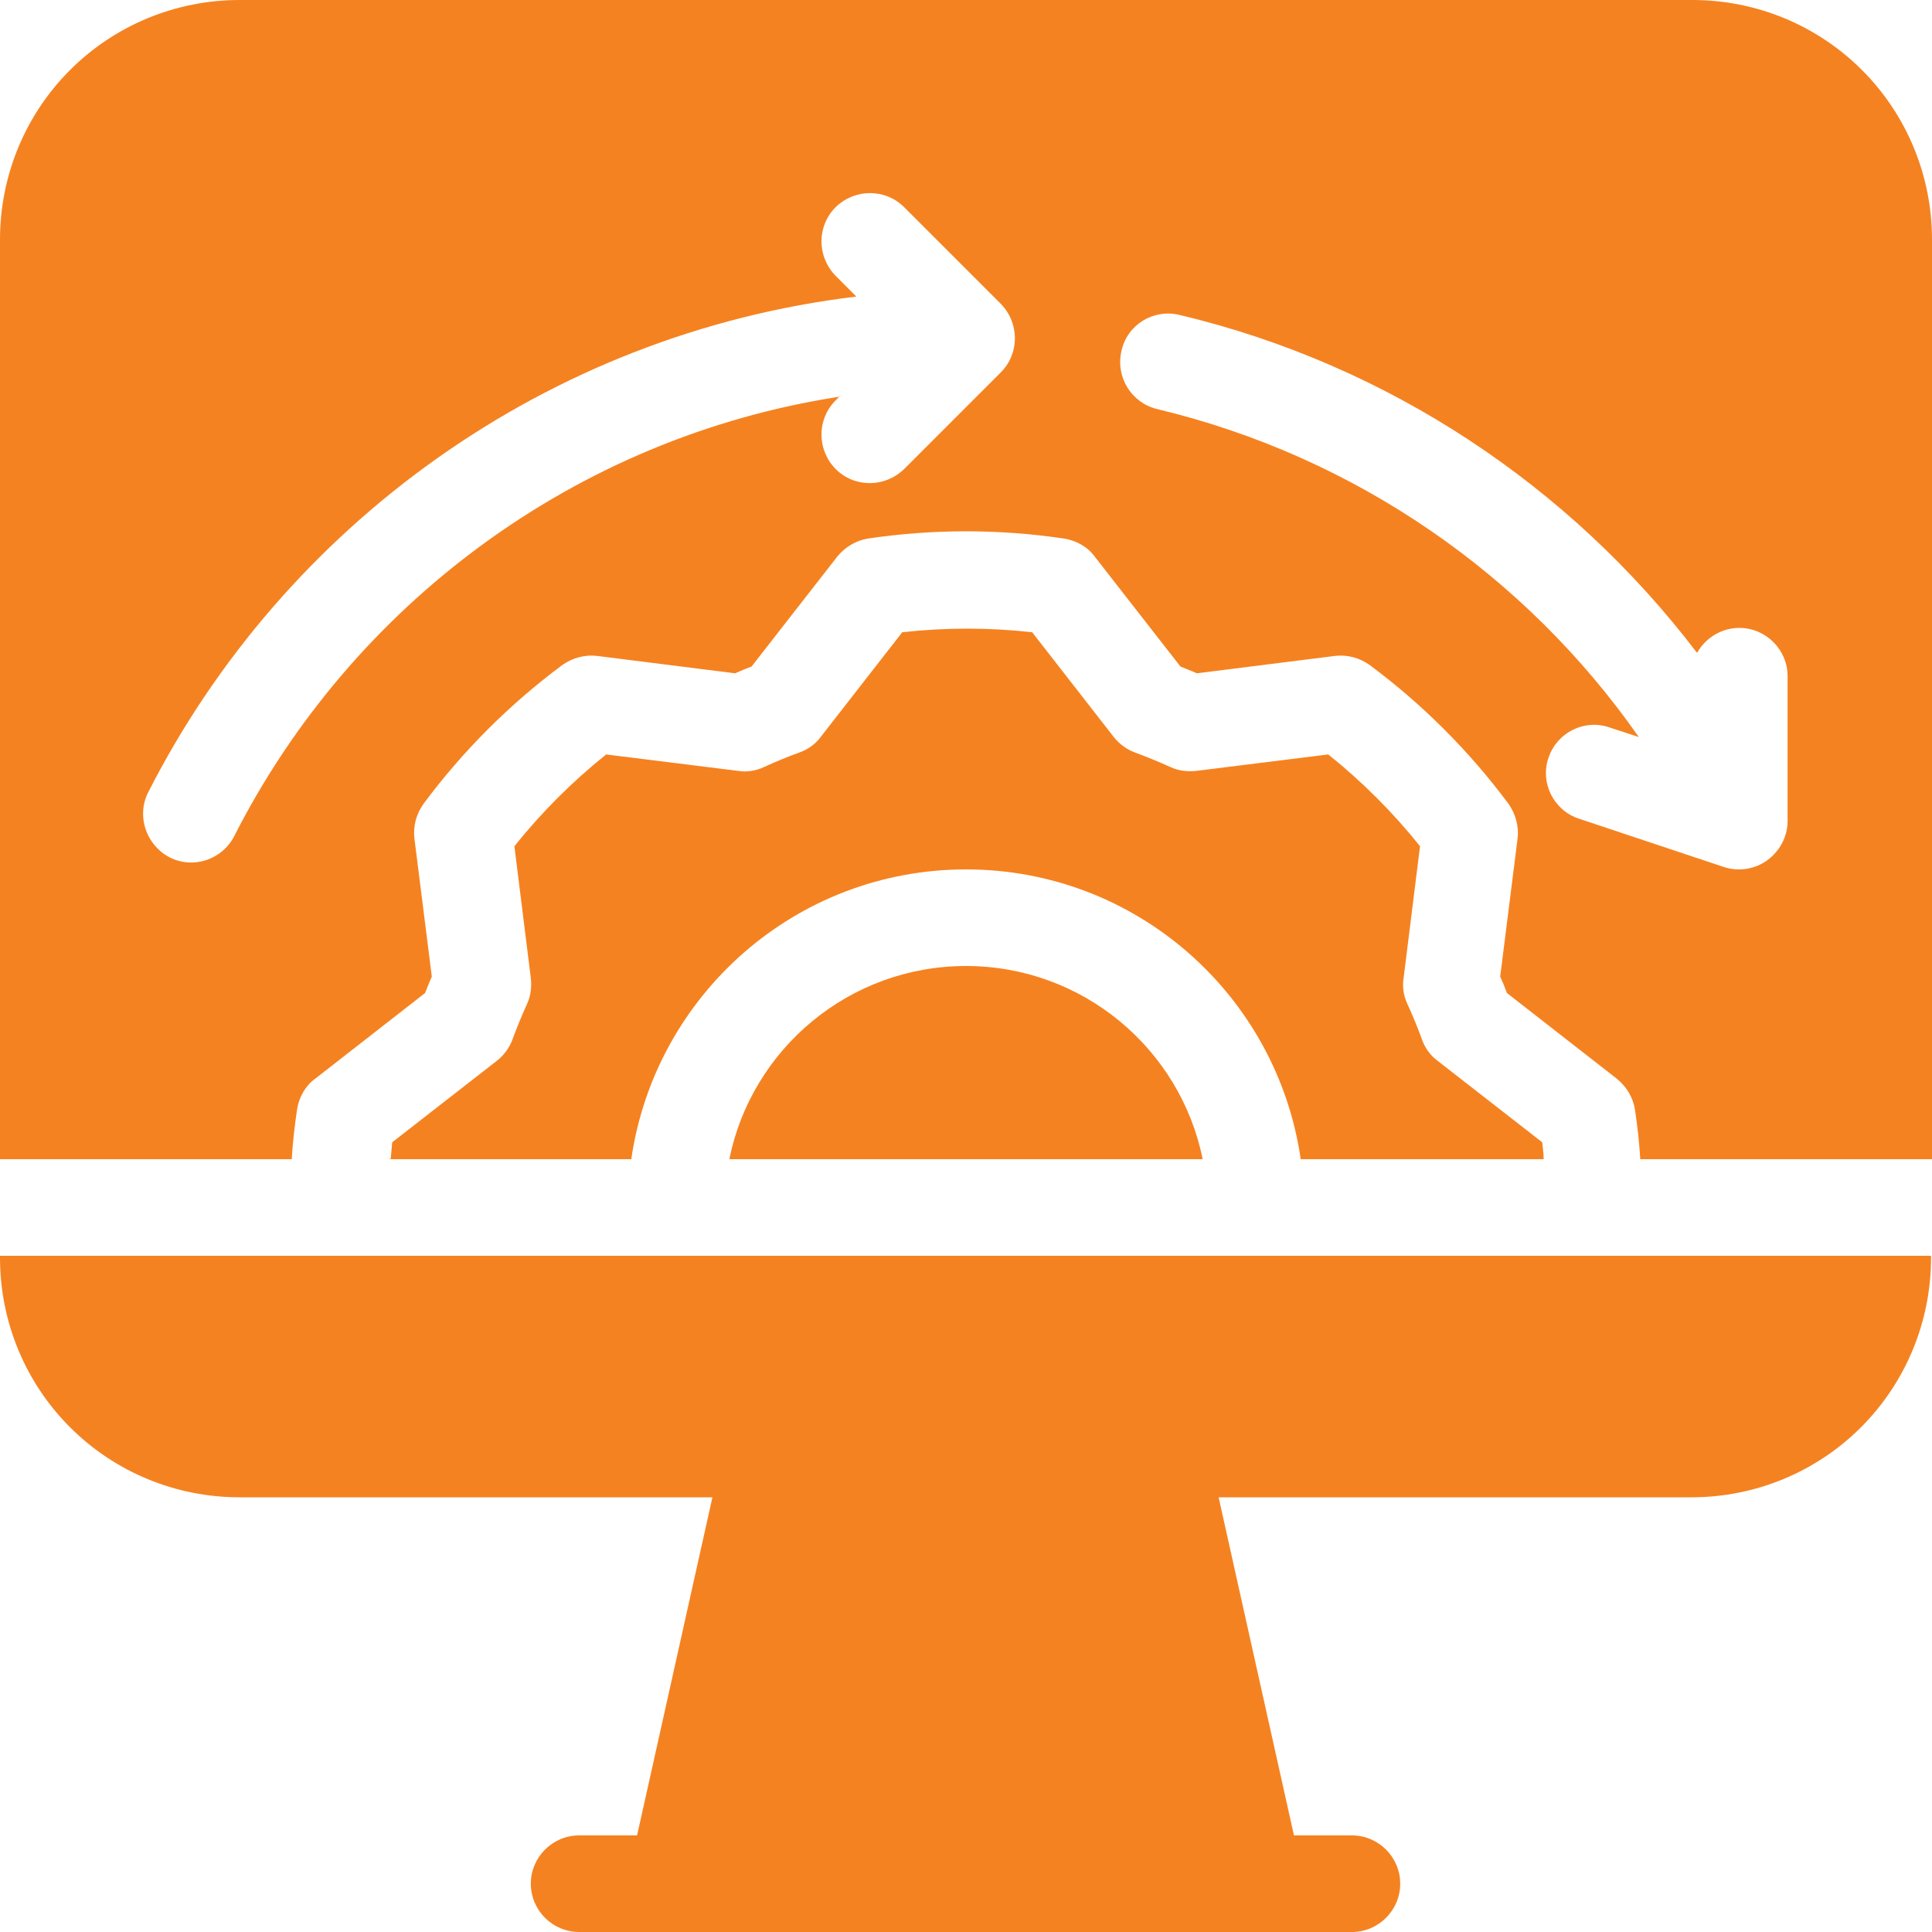 <svg width="48" height="48" viewBox="0 0 48 48" fill="none" xmlns="http://www.w3.org/2000/svg">
<g clip-path="url(#clip0_5_26)">
<path fill-rule="evenodd" clip-rule="evenodd" d="M48 31.2H0V31.248C0 32.832 0.624 34.344 1.74 35.46C2.856 36.576 4.368 37.2 5.952 37.2H17.7L15.828 45.6H14.388C13.728 45.6 13.188 46.14 13.188 46.8C13.188 47.46 13.728 48 14.388 48H33.588C34.248 48 34.788 47.46 34.788 46.8C34.788 46.14 34.248 45.6 33.588 45.6H32.148L30.276 37.2H42.024C43.608 37.2 45.12 36.576 46.236 35.46C47.352 34.344 47.976 32.832 47.976 31.248V31.2H48ZM9.648 28.8H15.684C16.272 24.732 19.764 21.6 24 21.6C28.236 21.6 31.728 24.732 32.316 28.8H38.352C38.352 28.656 38.328 28.524 38.316 28.38L35.712 26.352C35.532 26.22 35.4 26.028 35.328 25.824C35.22 25.524 35.1 25.236 34.968 24.948C34.872 24.744 34.836 24.516 34.872 24.3L35.28 21.024C34.608 20.184 33.84 19.416 33 18.744L29.724 19.152C29.508 19.176 29.28 19.152 29.076 19.056C28.788 18.924 28.488 18.804 28.2 18.696C27.996 18.624 27.804 18.48 27.672 18.312L25.644 15.708C24.576 15.588 23.496 15.588 22.416 15.708L20.388 18.312C20.256 18.492 20.064 18.624 19.86 18.696C19.56 18.804 19.272 18.924 18.984 19.056C18.78 19.152 18.552 19.188 18.336 19.152L15.06 18.744C14.22 19.416 13.452 20.184 12.78 21.024L13.188 24.3C13.212 24.516 13.188 24.744 13.092 24.948C12.96 25.236 12.84 25.536 12.732 25.824C12.66 26.028 12.516 26.22 12.348 26.352L9.744 28.38C9.732 28.512 9.72 28.656 9.708 28.788L9.648 28.8ZM0 28.8H7.248C7.272 28.392 7.32 27.972 7.38 27.564C7.428 27.264 7.584 26.976 7.836 26.796L10.56 24.672C10.62 24.528 10.668 24.396 10.728 24.264L10.296 20.832C10.26 20.52 10.344 20.22 10.524 19.968C11.496 18.66 12.66 17.496 13.968 16.524C14.22 16.344 14.532 16.26 14.832 16.296L18.264 16.728C18.396 16.668 18.54 16.608 18.672 16.56L20.796 13.836C20.988 13.596 21.264 13.428 21.564 13.38C23.184 13.14 24.816 13.14 26.436 13.38C26.736 13.428 27.024 13.584 27.204 13.836L29.328 16.56C29.472 16.62 29.604 16.668 29.736 16.728L33.168 16.296C33.48 16.26 33.78 16.344 34.032 16.524C35.34 17.496 36.504 18.66 37.476 19.968C37.656 20.22 37.74 20.532 37.704 20.832L37.272 24.264C37.332 24.396 37.392 24.54 37.44 24.672L40.164 26.796C40.404 26.988 40.572 27.264 40.62 27.564C40.68 27.972 40.728 28.38 40.752 28.8H48V5.952C48 4.368 47.376 2.856 46.26 1.74C45.144 0.624 43.632 0 42.048 0H5.952C4.368 0 2.856 0.624 1.74 1.74C0.624 2.856 0 4.368 0 5.952V28.8ZM18.12 28.8H29.88C29.328 26.064 26.904 24 24 24C21.096 24 18.672 26.064 18.12 28.8ZM42.156 16.212C39.012 12.084 34.5 9.06 29.304 7.824C28.656 7.668 28.008 8.064 27.864 8.712C27.708 9.36 28.104 10.008 28.752 10.164C33.672 11.34 37.908 14.292 40.716 18.312L39.984 18.072C39.36 17.856 38.676 18.204 38.472 18.828C38.256 19.452 38.604 20.136 39.228 20.34L42.828 21.54C43.188 21.66 43.596 21.6 43.908 21.372C44.22 21.144 44.412 20.784 44.412 20.4V16.8C44.412 16.14 43.872 15.6 43.212 15.6C42.768 15.6 42.372 15.852 42.168 16.212H42.156ZM20.868 9.84L20.76 9.948C20.292 10.416 20.292 11.172 20.76 11.652C21.228 12.12 21.984 12.12 22.464 11.652L24.864 9.252C25.332 8.784 25.332 8.028 24.864 7.548L22.464 5.148C21.996 4.68 21.24 4.68 20.76 5.148C20.292 5.616 20.292 6.372 20.76 6.852L21.276 7.368C13.584 8.292 7.056 13.056 3.684 19.68C3.384 20.268 3.624 20.988 4.212 21.3C4.8 21.6 5.52 21.36 5.82 20.772C8.736 15.036 14.292 10.86 20.88 9.852L20.868 9.84Z" fill="#F58220"/>
</g>
<defs>
<clipPath id="clip0_5_26">
<rect width="48" height="48" fill="white"/>
</clipPath>
</defs>
</svg>
